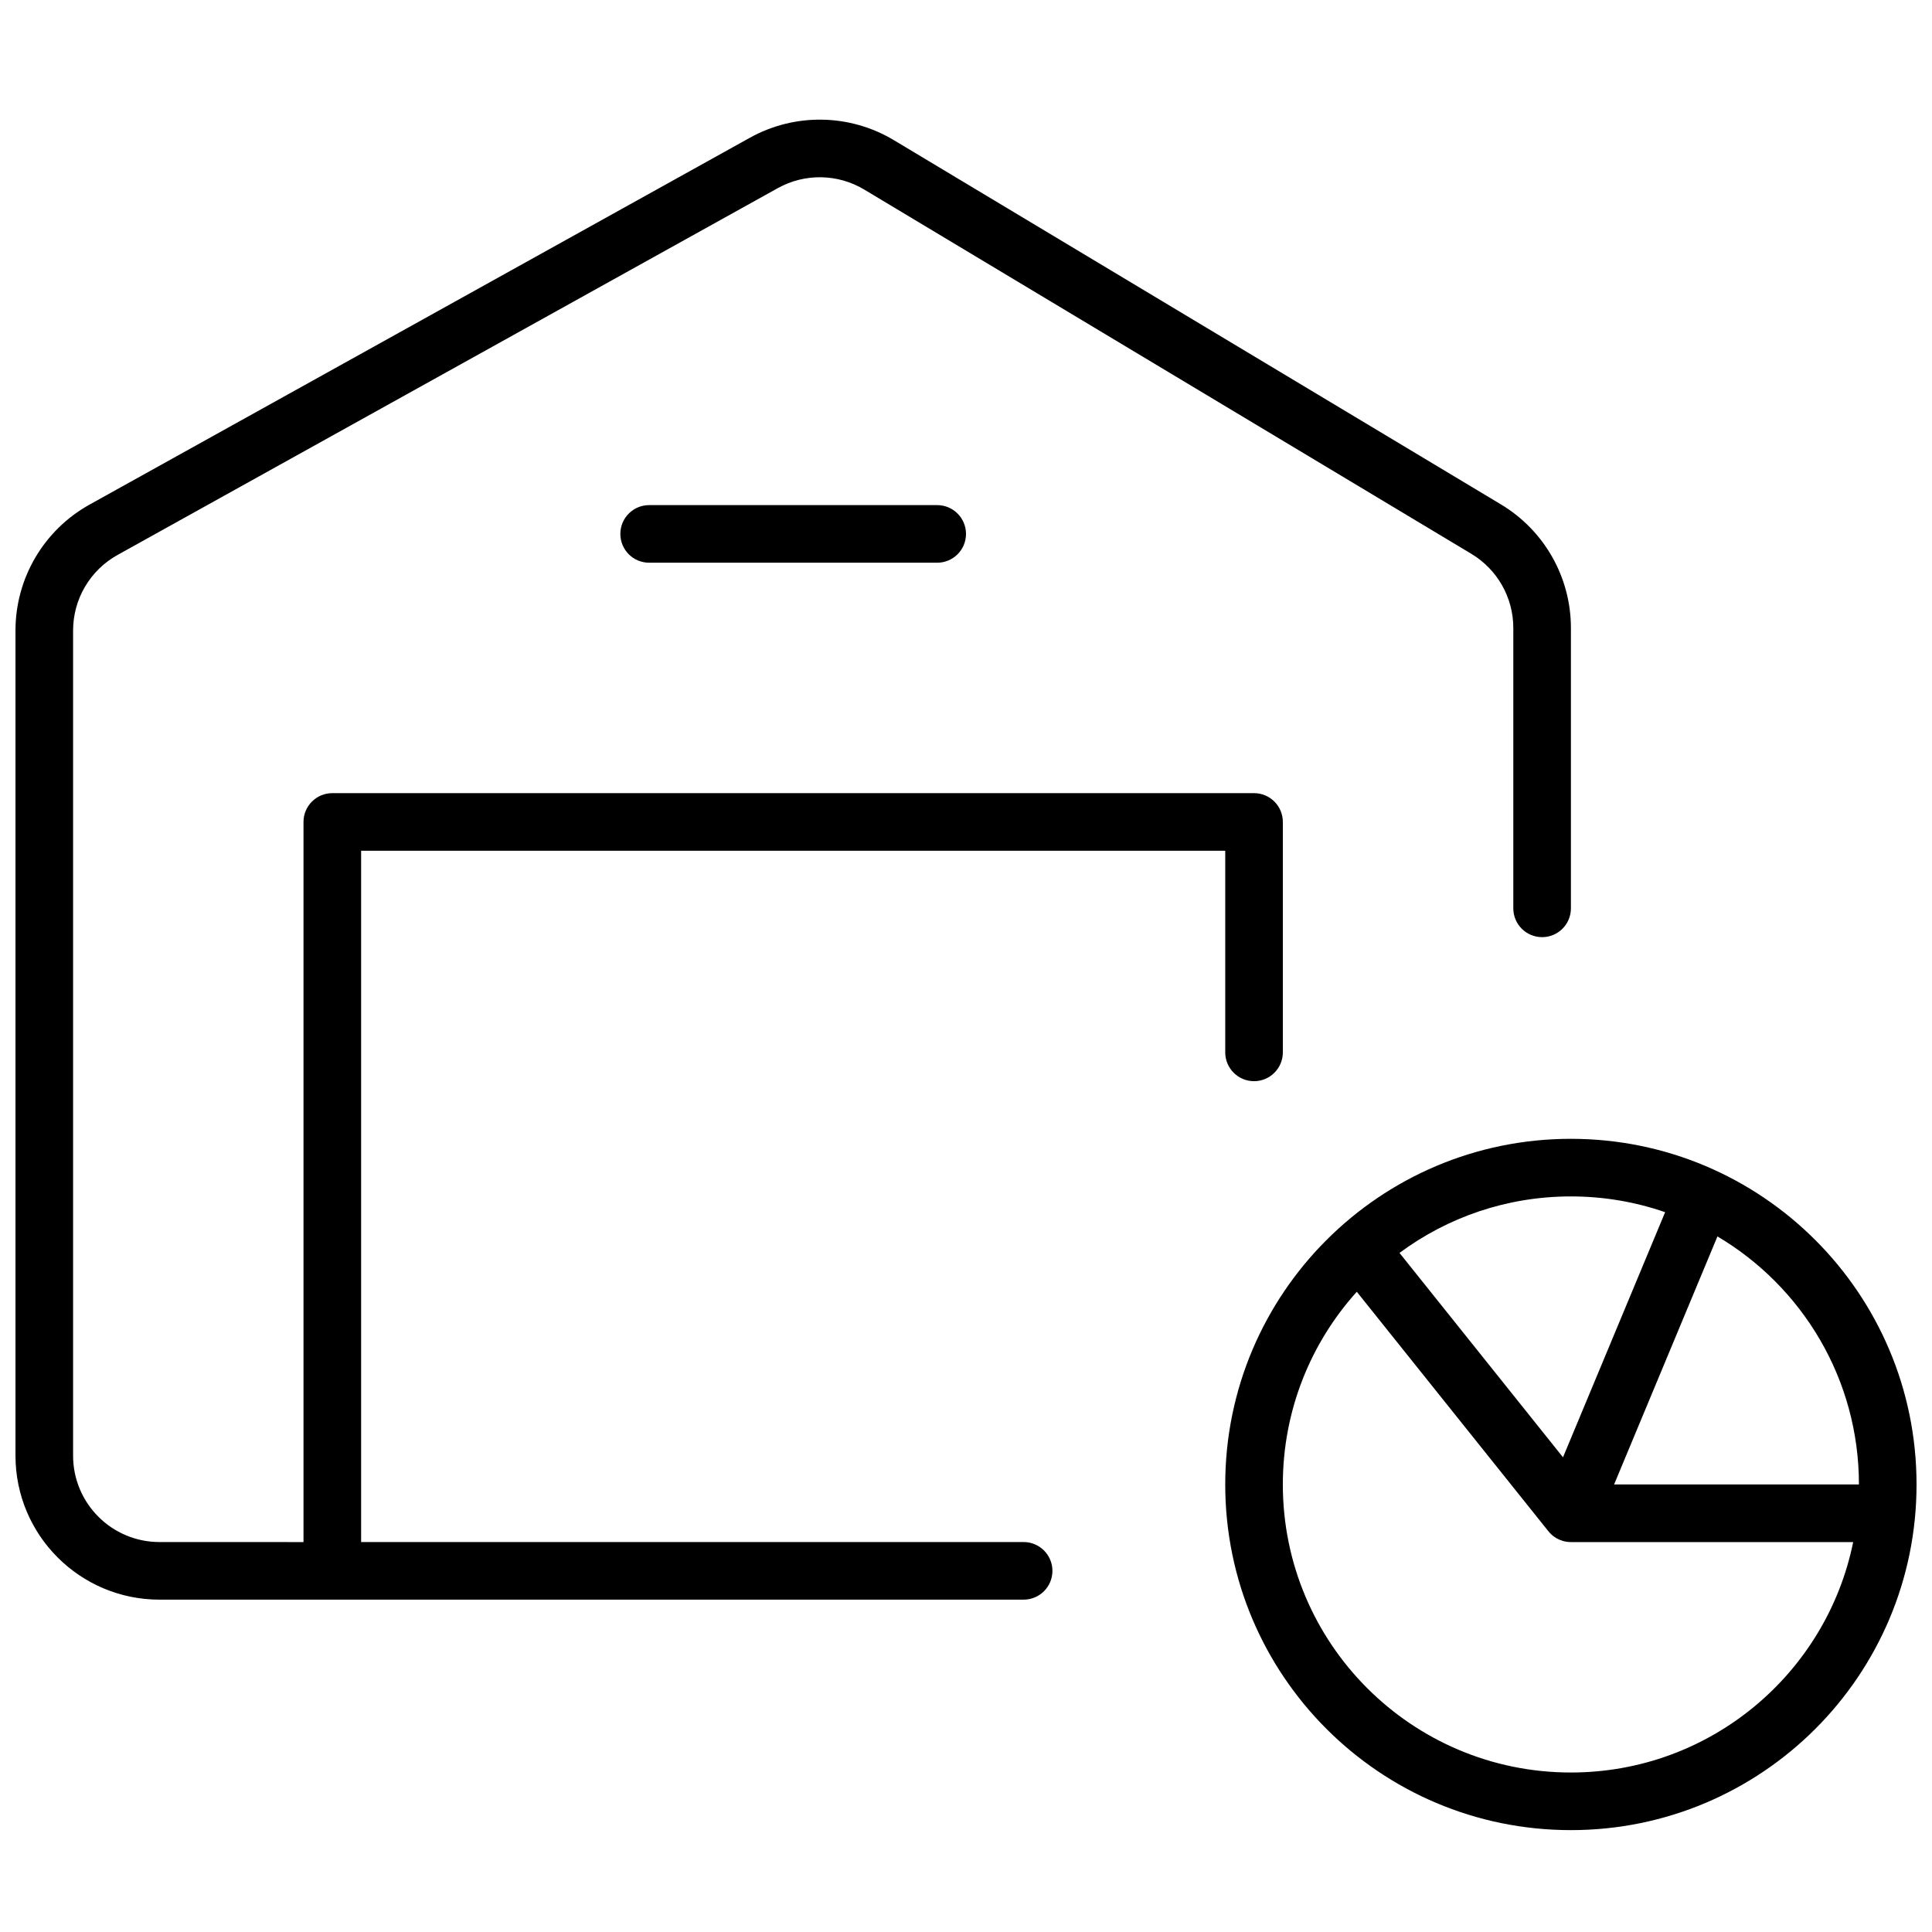 <?xml version="1.0" encoding="UTF-8"?>
<!-- Uploaded to: ICON Repo, www.iconrepo.com, Generator: ICON Repo Mixer Tools -->
<svg width="800px" height="800px" version="1.1" viewBox="144 144 512 512" xmlns="http://www.w3.org/2000/svg">
 <defs>
  <clipPath id="a">
   <path d="m148.09 175h503.81v455h-503.81z"/>
  </clipPath>
 </defs>
 <g clip-path="url(#a)">
  <path d="m468.7 537.4c0-50.594 41.004-91.602 91.602-91.602 50.594 0 91.602 41.004 91.602 91.602 0 50.594-41.004 91.602-91.602 91.602-50.594 0-91.602-41.004-91.602-91.602zm91.773 15.266c-0.738 0.016-1.488-0.074-2.231-0.281-0.602-0.172-1.184-0.414-1.73-0.723-0.895-0.512-1.656-1.188-2.258-1.973l-50.691-63.359c-12.184 13.523-19.598 31.43-19.598 51.07 0 42.164 34.176 76.332 76.336 76.332 36.938 0 67.738-26.223 74.809-61.066zm24.805-87.422c-7.824-2.711-16.23-4.18-24.977-4.18-17.016 0-32.727 5.566-45.418 14.973l43.328 54.164zm13.863 6.422-27.391 65.734h64.887c0-27.984-15.051-52.445-37.496-65.734zm-374.71 81v-190.84c0-4.215 3.418-7.633 7.633-7.633h244.27c4.219 0 7.633 3.418 7.633 7.633v61.066c0 4.215-3.414 7.633-7.633 7.633-4.215 0-7.633-3.418-7.633-7.633v-53.434h-229v183.2h175.57c4.215 0 7.633 3.418 7.633 7.633 0 4.215-3.418 7.633-7.633 7.633h-229c-21.078 0-38.168-17.086-38.168-38.164v-218.67c0-13.863 7.516-26.633 19.633-33.367l174.98-97.211c11.926-6.625 26.477-6.383 38.172 0.637l160.89 96.535c11.496 6.894 18.531 19.32 18.531 32.727v74.312c0 4.219-3.418 7.633-7.633 7.633-4.215 0-7.633-3.414-7.633-7.633v-74.312c0-8.043-4.223-15.5-11.117-19.637l-160.89-96.535c-7.019-4.211-15.75-4.356-22.906-0.383l-174.98 97.215c-7.269 4.039-11.781 11.703-11.781 20.02v218.67c0 12.645 10.254 22.898 22.902 22.898zm91.602-259.54c-4.219 0-7.633-3.418-7.633-7.633s3.414-7.633 7.633-7.633h76.332c4.219 0 7.637 3.418 7.637 7.633s-3.418 7.633-7.637 7.633z"/>
 </g>
</svg>
